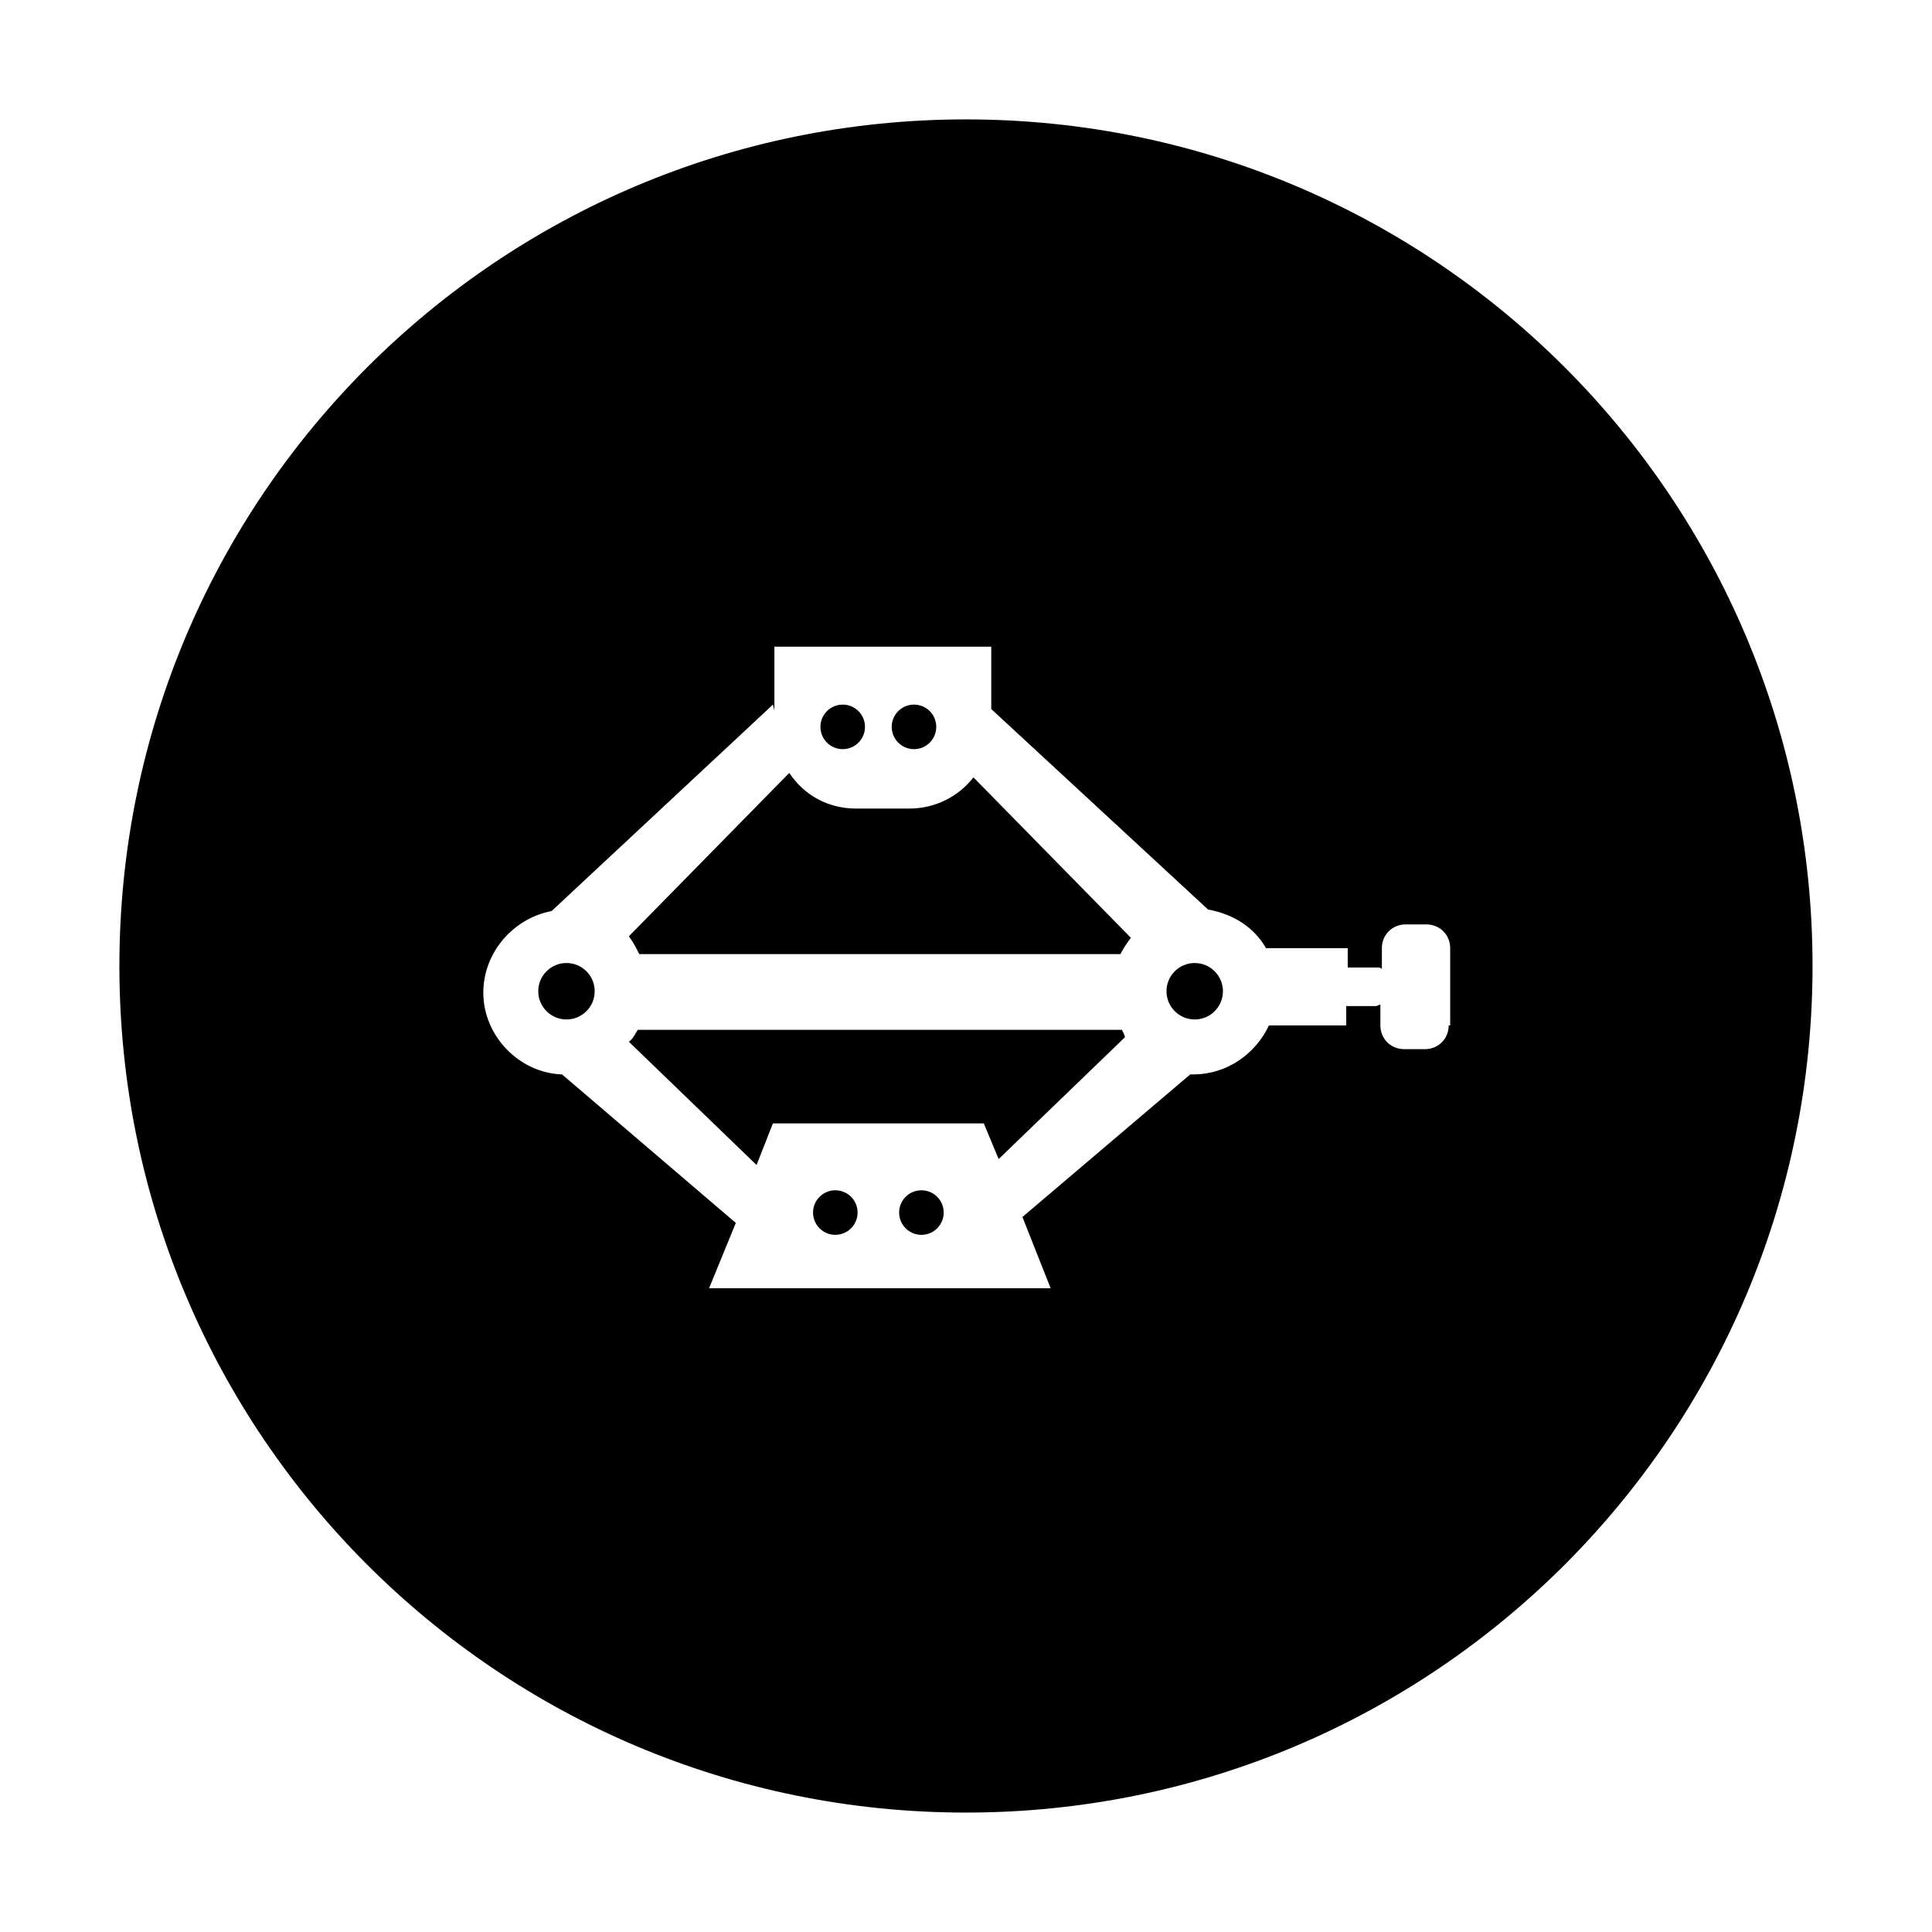 <?xml version="1.0" encoding="UTF-8"?>
<!-- Uploaded to: SVG Repo, www.svgrepo.com, Generator: SVG Repo Mixer Tools -->
<svg fill="#000000" width="800px" height="800px" version="1.1" viewBox="144 144 512 512" xmlns="http://www.w3.org/2000/svg">
 <g>
  <path d="m313.41 396.85h127.53c0.789-1.574 1.574-2.754 2.754-4.328l-41.723-42.512c-3.938 5.117-10.234 8.266-16.926 8.266h-14.168c-7.477 0-13.777-3.543-17.711-9.445l-42.508 43.297c1.18 1.57 1.965 3.144 2.754 4.723z"/>
  <path d="m373.23 336.63c0 3.262-2.644 5.902-5.906 5.902-3.258 0-5.902-2.641-5.902-5.902 0-3.262 2.644-5.902 5.902-5.902 3.262 0 5.906 2.641 5.906 5.902"/>
  <path d="m371.27 465.34c0 3.262-2.644 5.906-5.902 5.906-3.262 0-5.906-2.644-5.906-5.906 0-3.262 2.644-5.902 5.906-5.902 3.258 0 5.902 2.641 5.902 5.902"/>
  <path d="m392.12 336.63c0 3.262-2.641 5.902-5.902 5.902-3.262 0-5.902-2.641-5.902-5.902 0-3.262 2.641-5.902 5.902-5.902 3.262 0 5.902 2.641 5.902 5.902"/>
  <path d="m301.6 406.69c0 4.129-3.348 7.477-7.477 7.477-4.133 0-7.481-3.348-7.481-7.477 0-4.133 3.348-7.481 7.481-7.481 4.129 0 7.477 3.348 7.477 7.481"/>
  <path d="m400 175.64c-123.98 0-224.36 100.37-224.36 224.36s100.37 224.35 224.35 224.35 224.35-100.37 224.35-224.35c0.004-123.98-100.36-224.36-224.35-224.36zm127.92 240.1c0 3.543-2.754 6.297-6.297 6.297h-5.512c-3.543 0-6.297-2.754-6.297-6.297v-5.512c-0.395 0-0.789 0.395-1.18 0.395h-7.871v5.117h-20.469c-3.543 7.477-11.02 12.988-20.074 12.988h-0.789l-44.477 37.785 7.477 18.895h-90.523l7.086-17.32-46.051-39.359c-11.414-0.395-20.859-10.234-20.859-21.648 0-10.629 7.871-19.68 18.105-21.648l58.645-54.707 0.395 1.574v-16.926h57.465v16.531l57.465 53.137c6.691 1.18 12.203 4.723 15.352 10.234h0.395 21.254v5.117h7.871c0.395 0 0.789 0 1.18 0.395v-5.512c0-3.543 2.754-6.297 6.297-6.297h5.512c3.543 0 6.297 2.754 6.297 6.297v20.465z"/>
  <path d="m468.09 406.69c0 4.129-3.348 7.477-7.477 7.477-4.129 0-7.481-3.348-7.481-7.477 0-4.133 3.352-7.481 7.481-7.481 4.129 0 7.477 3.348 7.477 7.481"/>
  <path d="m394.09 465.34c0 3.262-2.641 5.906-5.902 5.906-3.262 0-5.906-2.644-5.906-5.906 0-3.262 2.644-5.902 5.906-5.902 3.262 0 5.902 2.641 5.902 5.902"/>
  <path d="m441.33 416.92h-128.32c-0.789 1.18-1.18 2.363-2.363 3.148l33.852 32.668 4.328-11.02h55.891l3.938 9.445 33.457-32.273c0-0.395-0.395-1.18-0.785-1.969z"/>
 </g>
</svg>